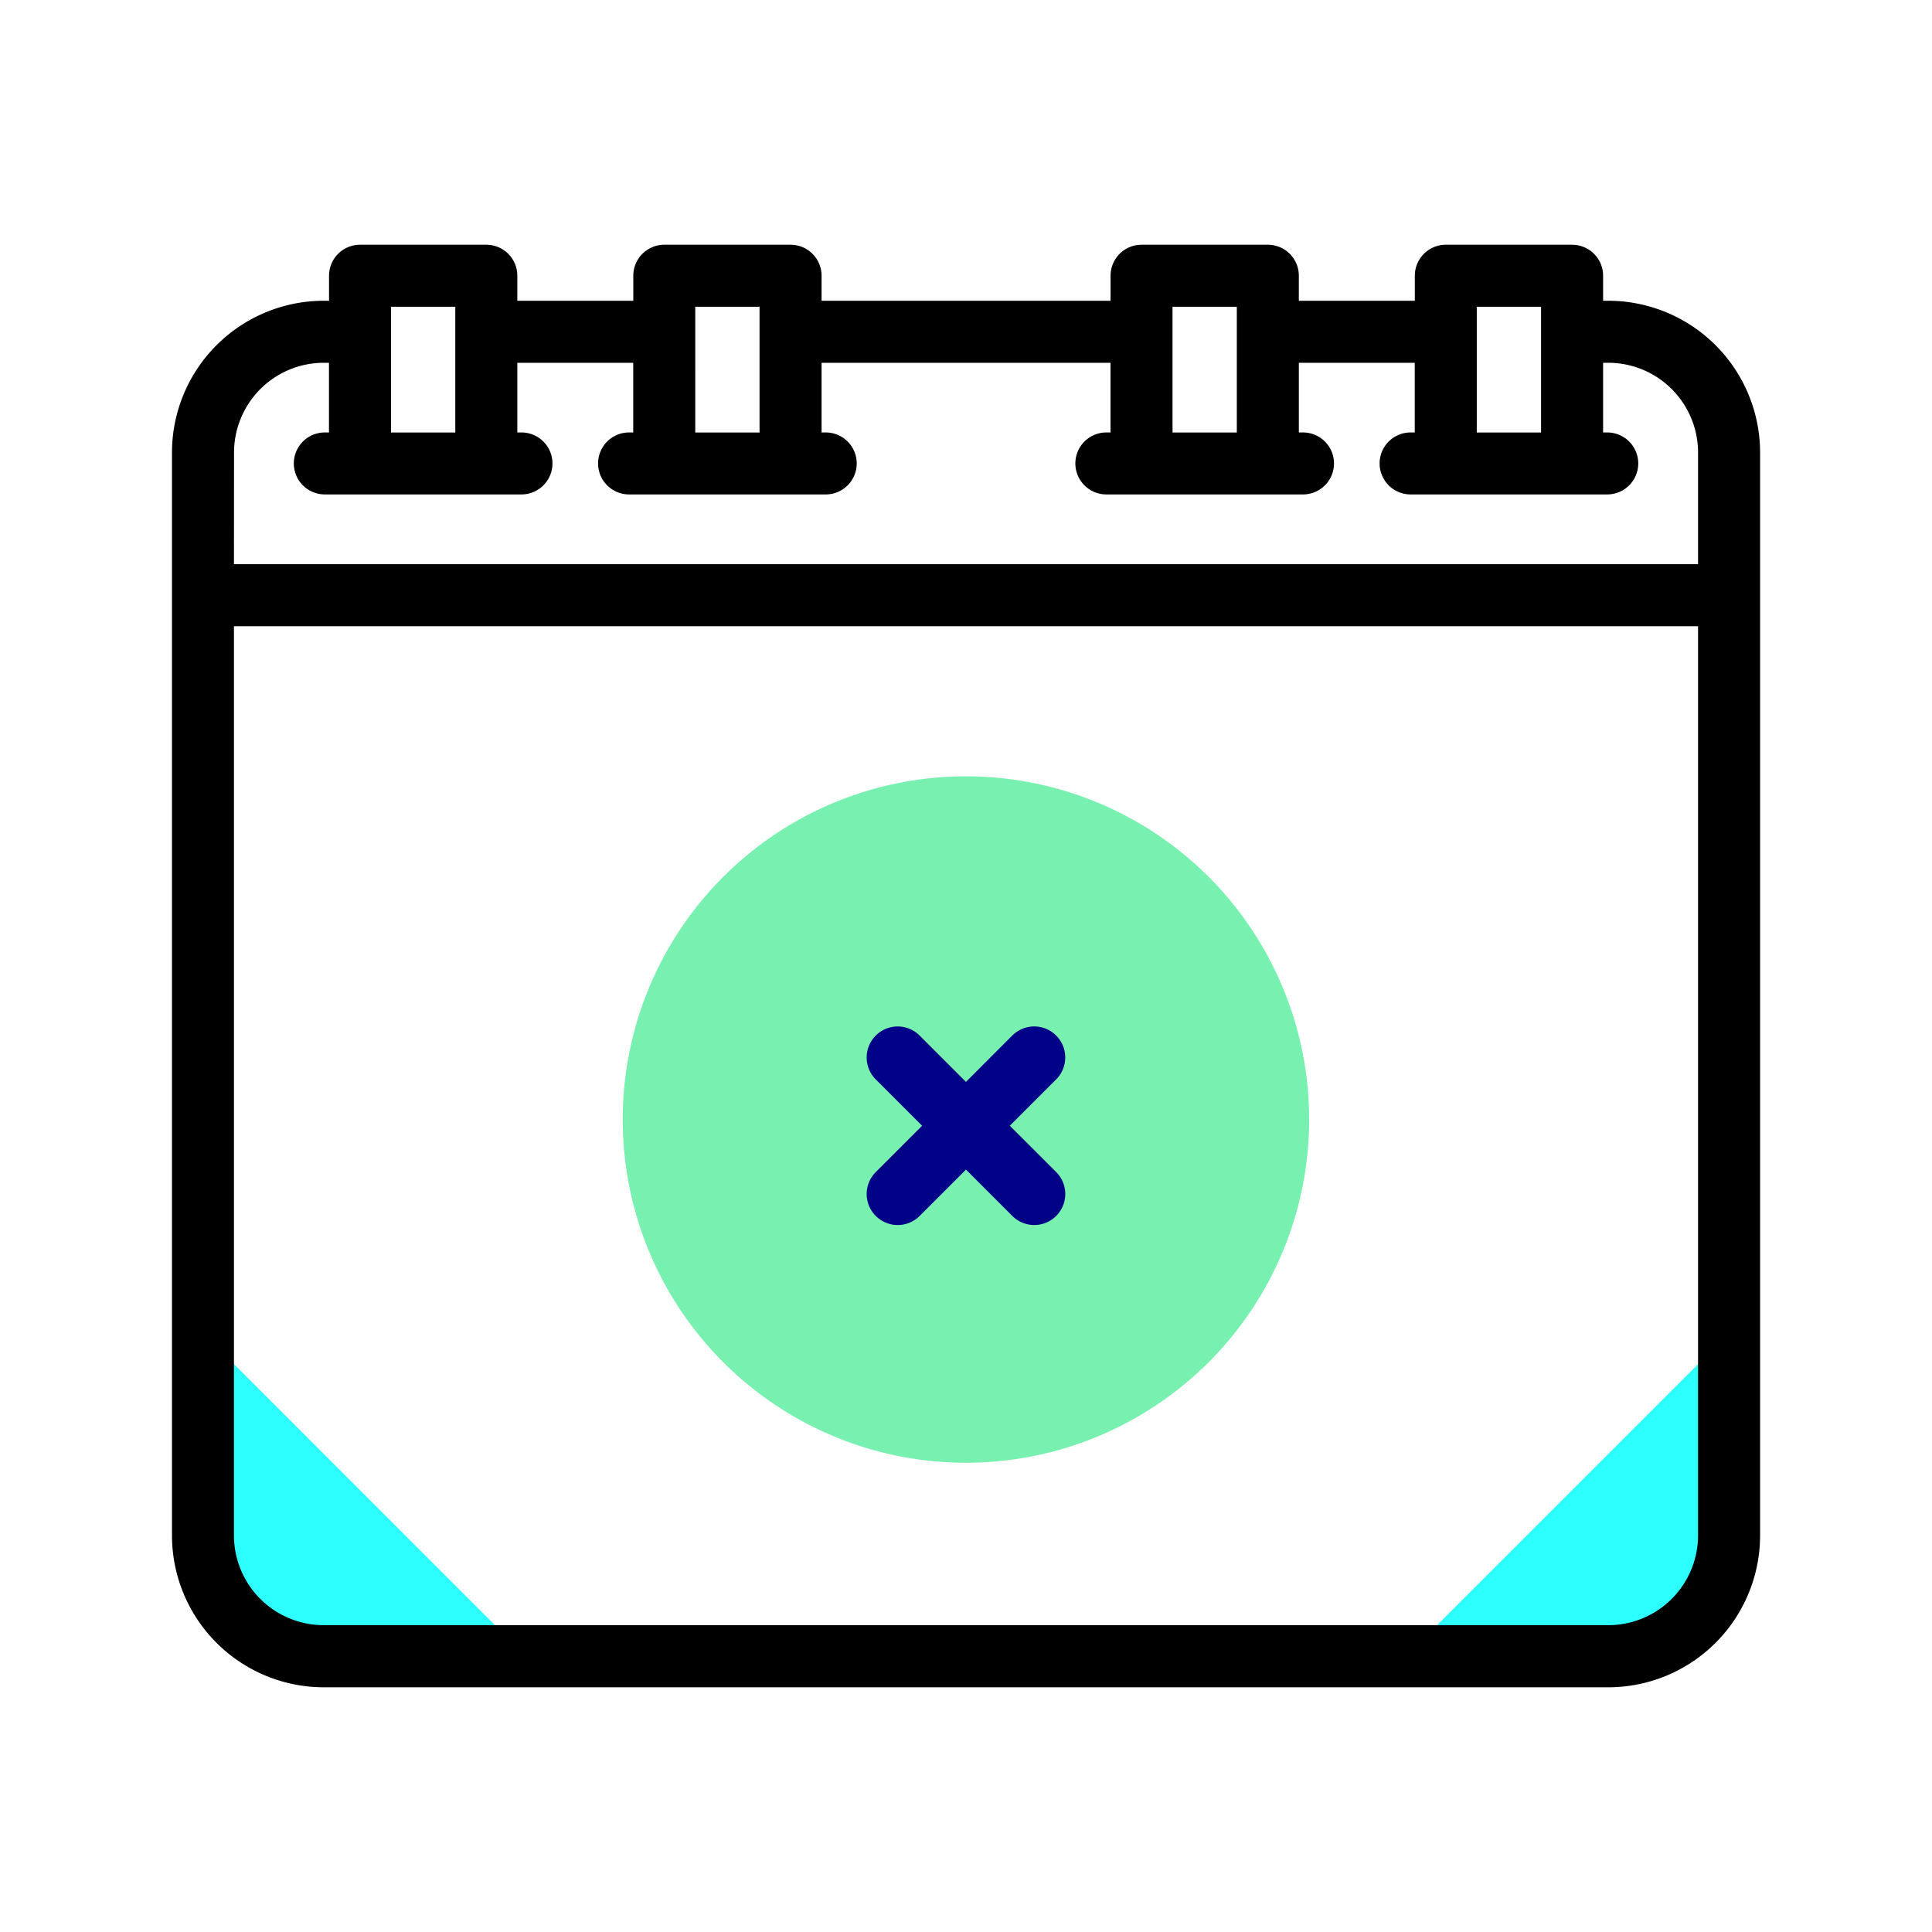 <svg xmlns="http://www.w3.org/2000/svg" xmlns:xlink="http://www.w3.org/1999/xlink" width="106" height="106" viewBox="0 0 106 106">
  <defs>
    <clipPath id="clip-path">
      <rect id="Rettangolo_30" data-name="Rettangolo 30" width="88" height="88" transform="translate(-0.494 -0.494)" fill="#fff"/>
    </clipPath>
  </defs>
  <g id="Raggruppa_120" data-name="Raggruppa 120" transform="translate(-30.209 -30)">
    <rect id="Rettangolo_42" data-name="Rettangolo 42" width="106" height="106" transform="translate(30.209 30)" fill="none"/>
    <g id="b3" transform="translate(39.704 39.494)" clip-path="url(#clip-path)">
      <path id="Tracciato_76" data-name="Tracciato 76" d="M1.016,49.125A6.624,6.624,0,0,0,7.64,55.749h11.1L1.016,38.023Z" transform="translate(0.627 25.629)" fill="#2dfffe"/>
      <path id="Tracciato_77" data-name="Tracciato 77" d="M40.405,55.749h11.1a6.624,6.624,0,0,0,6.624-6.624v-11.1Z" transform="translate(27.239 25.629)" fill="#2dfffe"/>
      <path id="Tracciato_78" data-name="Tracciato 78" d="M33.591,57.451A18.831,18.831,0,1,0,14.759,38.62,18.831,18.831,0,0,0,33.591,57.451Z" transform="translate(9.912 13.31)" fill="#78f1b0"/>
      <path id="Tracciato_79" data-name="Tracciato 79" d="M78.806,5.457h-.287V4.084a1.7,1.7,0,0,0-1.7-1.7h-6.93a1.7,1.7,0,0,0-1.7,1.7V5.457H61.825V4.084a1.7,1.7,0,0,0-1.7-1.7h-6.93a1.7,1.7,0,0,0-1.7,1.7V5.457H35.64V4.084a1.7,1.7,0,0,0-1.7-1.7h-6.93a1.7,1.7,0,0,0-1.7,1.7V5.457H18.947V4.084a1.7,1.7,0,0,0-1.7-1.7h-6.93a1.7,1.7,0,0,0-1.7,1.7V5.457H8.326A8.335,8.335,0,0,0,0,13.783V73.2A8.335,8.335,0,0,0,8.326,81.53h70.48A8.335,8.335,0,0,0,87.132,73.2V13.783A8.335,8.335,0,0,0,78.806,5.457Zm-7.218.329h3.527v6.9H71.588Zm-16.693,0h3.527v6.9H54.895Zm-26.185,0h3.527v6.9H28.71Zm-16.693,0h3.527v6.9H12.017Zm-8.613,8A4.928,4.928,0,0,1,8.326,8.86h.287v3.823H8.385a1.7,1.7,0,0,0,0,3.4h10.79a1.7,1.7,0,0,0,0-3.4h-.228V8.86h6.359v3.823h-.228a1.7,1.7,0,1,0,0,3.4h10.79a1.7,1.7,0,1,0,0-3.4h-.228V8.86H51.492v3.823h-.228a1.7,1.7,0,1,0,0,3.4h10.79a1.7,1.7,0,1,0,0-3.4h-.228V8.86h6.359v3.823h-.228a1.7,1.7,0,0,0,0,3.4h10.79a1.7,1.7,0,0,0,0-3.4h-.228V8.86h.287a4.928,4.928,0,0,1,4.922,4.922v6.128H3.4ZM83.728,73.2a4.928,4.928,0,0,1-4.922,4.922H8.326A4.928,4.928,0,0,1,3.4,73.2V23.314H83.728Z" transform="translate(-0.059 1.55)"/>
      <path id="Tracciato_80" data-name="Tracciato 80" d="M23.246,38.375a1.7,1.7,0,0,0,2.407,0l2.542-2.542,2.542,2.542a1.7,1.7,0,1,0,2.407-2.407L30.6,33.426l2.542-2.542a1.7,1.7,0,0,0-2.407-2.407L28.194,31.02l-2.542-2.542a1.7,1.7,0,1,0-2.407,2.407l2.542,2.542-2.542,2.542A1.7,1.7,0,0,0,23.246,38.375Z" transform="translate(15.309 18.844)" fill="#020288"/>
    </g>
  </g>
</svg>
